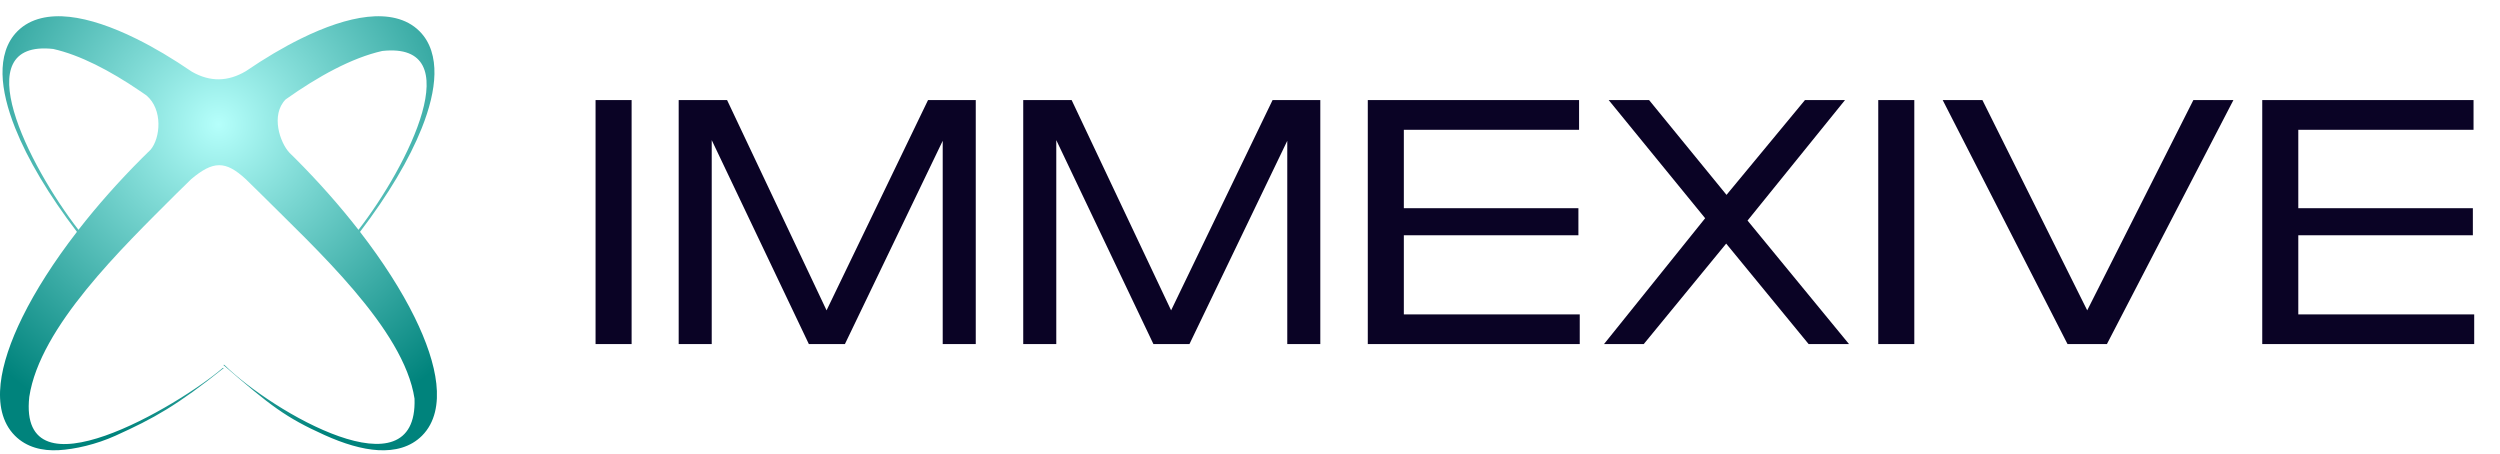 <svg xmlns="http://www.w3.org/2000/svg" width="226" height="41" viewBox="0 0 226 41" fill="none">
  <path d="M53.839 9.046H57.098V31.104H53.839V9.046ZM76.38 31.104H73.121L64.34 12.667V31.104H61.353V9.046H65.728L74.721 28.056L83.894 9.046H88.209V31.104H85.221V12.728L76.38 31.104ZM107.527 31.104H104.269L95.488 12.667V31.104H92.5V9.046H96.876L105.868 28.056L115.041 9.046H119.356V31.104H116.369V12.728L107.527 31.104ZM142.688 18.823V21.267H126.907V28.419H142.809V31.104H123.648V9.046H142.748V11.732H126.907V18.823H142.688ZM163.5 31.104L156.047 22.021L148.594 31.104H145.003L154.146 19.728L145.425 9.046H149.077L156.077 17.616L163.168 9.046H166.789L157.978 19.939L167.151 31.104H163.5ZM169.794 9.046H173.053V31.104H169.794V9.046ZM201.901 9.046L190.465 31.104H186.904L175.619 9.046H179.209L188.684 28.056L198.28 9.046H201.901ZM223.547 18.823V21.267H207.766V28.419H223.668V31.104H204.507V9.046H223.608V11.732H207.766V18.823H223.547Z" fill="#0A0325"/>
  <g filter="url(#filter0_i_9663_6924)">
    <path d="M33.22 0.939C34.994 0.745 36.721 1.035 37.922 2.236C38.939 3.252 39.303 4.652 39.273 6.12C39.243 7.584 38.825 9.245 38.127 10.996C37.002 13.821 35.079 17.053 32.545 20.375C34.618 23.059 36.291 25.68 37.473 28.078C38.547 30.256 39.25 32.315 39.446 34.104C39.64 35.878 39.35 37.604 38.149 38.805C37.103 39.851 35.684 40.195 34.2 40.112C32.729 40.029 31.075 39.528 29.334 38.742C25.841 37.165 24.448 36.1 20.184 32.406L20.279 32.398C24.679 36.718 37.784 44.281 37.473 35.451C36.518 29.13 28.469 21.836 23.568 16.935C23.144 16.512 22.699 16.076 22.237 15.63C20.376 13.903 19.268 13.95 17.288 15.608C16.818 16.061 16.365 16.504 15.933 16.935C11.032 21.836 3.602 28.969 2.647 35.29C1.618 44.709 16.158 36.099 20.142 32.675L20.236 32.683C16.007 36.07 13.927 37.228 10.435 38.805C8.693 39.592 6.772 40.03 5.301 40.112C3.817 40.195 2.398 39.851 1.352 38.805C0.151 37.604 -0.139 35.878 0.055 34.104C0.251 32.315 0.955 30.256 2.029 28.078C3.211 25.68 4.882 23.058 6.955 20.375C4.422 17.053 2.499 13.821 1.374 10.996C0.676 9.245 0.258 7.584 0.228 6.12C0.199 4.652 0.563 3.252 1.579 2.236C2.78 1.035 4.507 0.745 6.281 0.939C8.07 1.135 10.129 1.838 12.307 2.912C13.904 3.699 15.601 4.705 17.349 5.9C19.003 6.845 20.615 6.801 22.223 5.851C23.946 4.677 25.619 3.688 27.194 2.912C29.372 1.838 31.431 1.135 33.22 0.939ZM32.407 20.193C36.919 14.37 42.523 3.153 34.552 4.024C31.81 4.643 28.778 6.308 25.823 8.402C24.447 9.808 25.316 12.324 26.166 13.221L26.156 13.215C26.326 13.382 26.498 13.548 26.668 13.717C28.806 15.856 30.734 18.044 32.407 20.193ZM4.813 3.842C-3.161 2.971 2.554 14.336 7.093 20.192C8.766 18.043 10.695 15.856 12.834 13.717C13.011 13.54 13.191 13.365 13.369 13.19L13.311 13.231C13.338 13.213 13.363 13.192 13.389 13.171C13.464 13.097 13.538 13.024 13.613 12.951C14.506 11.893 14.738 9.319 13.243 8.046C13.057 7.915 12.871 7.786 12.684 7.659C12.313 7.427 12.323 7.435 12.579 7.589C9.922 5.792 7.243 4.391 4.813 3.842Z" fill="url(#paint0_radial_9663_6924)"/>
  </g>
  <defs>
    <filter id="filter0_i_9663_6924" x="0" y="0.884" width="39.501" height="39.824" filterUnits="userSpaceOnUse" color-interpolation-filters="sRGB">
      <feFlood flood-opacity="0" result="BackgroundImageFix"/>
      <feBlend mode="normal" in="SourceGraphic" in2="BackgroundImageFix" result="shape"/>
      <feColorMatrix in="SourceAlpha" type="matrix" values="0 0 0 0 0 0 0 0 0 0 0 0 0 0 0 0 0 0 127 0" result="hardAlpha"/>
      <feOffset dy="0.584"/>
      <feGaussianBlur stdDeviation="0.584"/>
      <feComposite in2="hardAlpha" operator="arithmetic" k2="-1" k3="1"/>
      <feColorMatrix type="matrix" values="0 0 0 0 1 0 0 0 0 1 0 0 0 0 1 0 0 0 0.25 0"/>
      <feBlend mode="normal" in2="shape" result="effect1_innerShadow_9663_6924"/>
    </filter>
    <radialGradient id="paint0_radial_9663_6924" cx="0" cy="0" r="1" gradientUnits="userSpaceOnUse" gradientTransform="translate(19.75 10.67) rotate(90) scale(29.453 29.649)">
      <stop stop-color="#B5FFFB"/>
      <stop offset="1" stop-color="#00837C"/>
    </radialGradient>
  </defs>
</svg>
